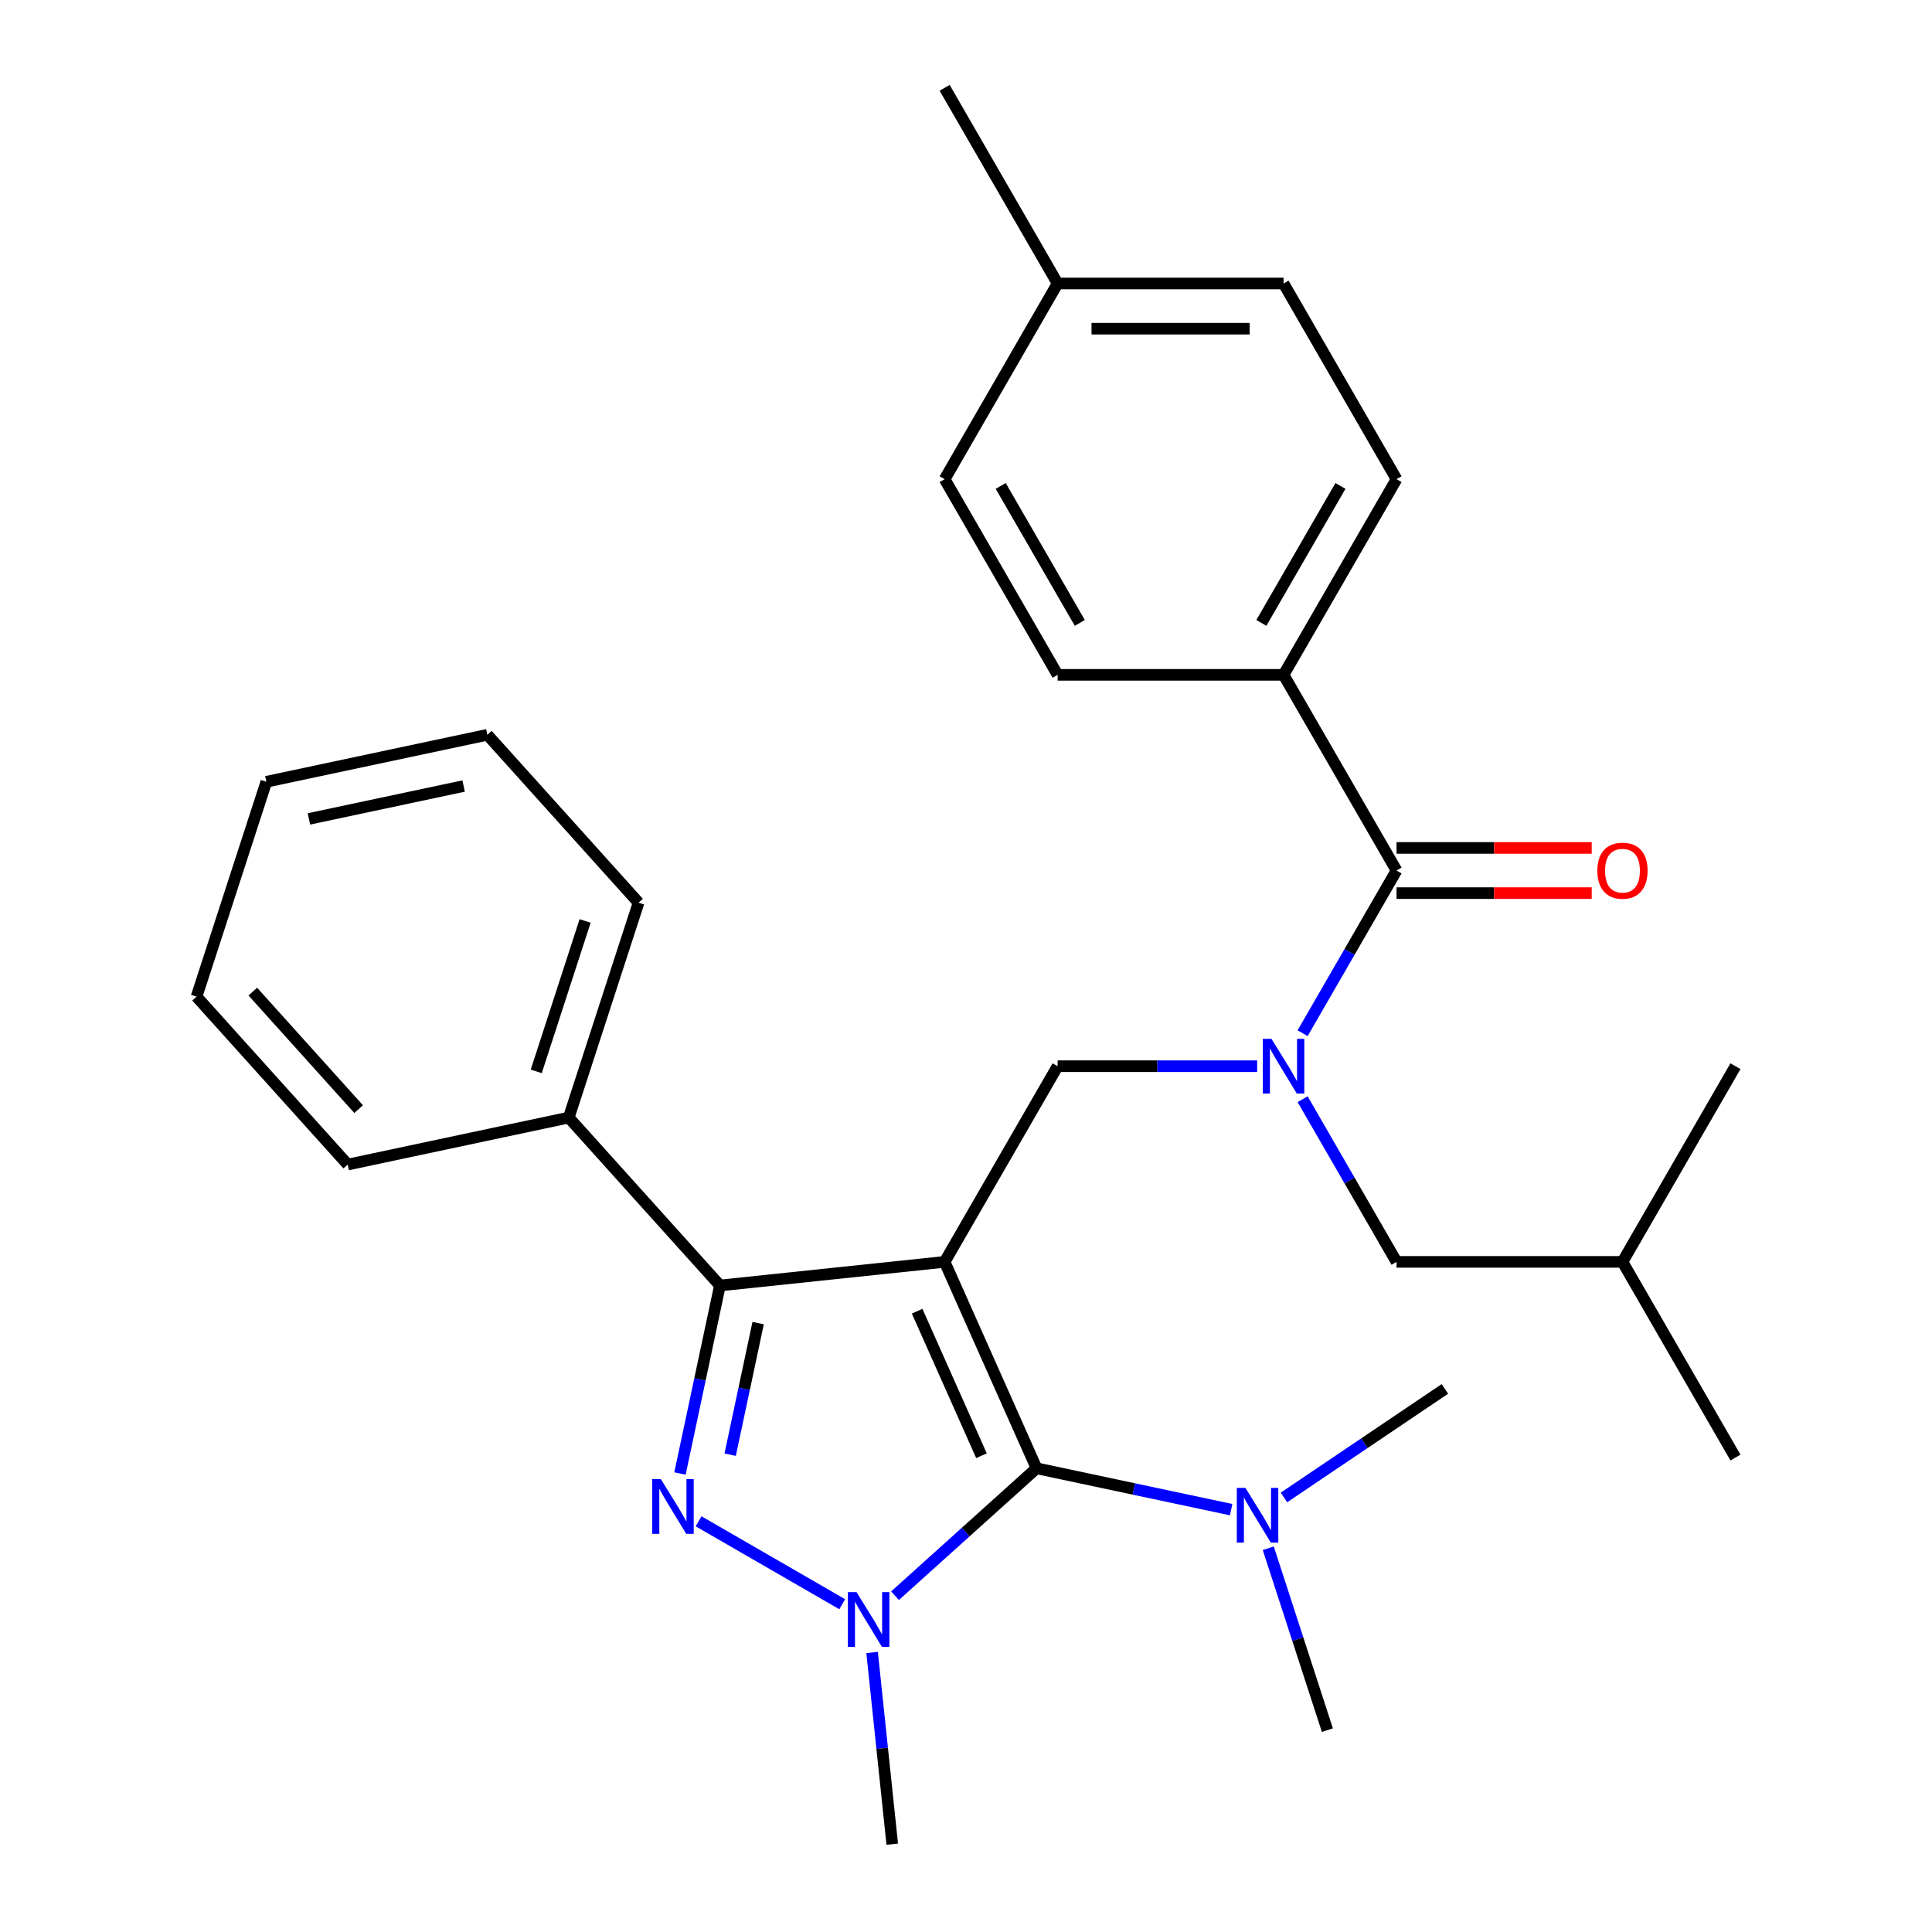 <?xml version='1.0' encoding='iso-8859-1'?>
<svg version='1.1' baseProfile='full'
              xmlns='http://www.w3.org/2000/svg'
                      xmlns:rdkit='http://www.rdkit.org/xml'
                      xmlns:xlink='http://www.w3.org/1999/xlink'
                  xml:space='preserve'
width='1000px' height='1000px' viewBox='0 0 1000 1000'>
<!-- END OF HEADER -->
<rect style='opacity:1.0;fill:#FFFFFF;stroke:none' width='1000' height='1000' x='0' y='0'> </rect>
<path class='bond-0' d='M 547.419,551.862 L 488.944,653.143' style='fill:none;fill-rule:evenodd;stroke:#000000;stroke-width:6px;stroke-linecap:butt;stroke-linejoin:miter;stroke-opacity:1' />
<path class='bond-1' d='M 547.419,551.862 L 599.062,551.862' style='fill:none;fill-rule:evenodd;stroke:#000000;stroke-width:6px;stroke-linecap:butt;stroke-linejoin:miter;stroke-opacity:1' />
<path class='bond-1' d='M 599.062,551.862 L 650.705,551.862' style='fill:none;fill-rule:evenodd;stroke:#0000FF;stroke-width:6px;stroke-linecap:butt;stroke-linejoin:miter;stroke-opacity:1' />
<path class='bond-2' d='M 664.369,349.299 L 722.844,248.017' style='fill:none;fill-rule:evenodd;stroke:#000000;stroke-width:6px;stroke-linecap:butt;stroke-linejoin:miter;stroke-opacity:1' />
<path class='bond-2' d='M 652.884,322.412 L 693.816,251.515' style='fill:none;fill-rule:evenodd;stroke:#000000;stroke-width:6px;stroke-linecap:butt;stroke-linejoin:miter;stroke-opacity:1' />
<path class='bond-3' d='M 664.369,349.299 L 547.419,349.299' style='fill:none;fill-rule:evenodd;stroke:#000000;stroke-width:6px;stroke-linecap:butt;stroke-linejoin:miter;stroke-opacity:1' />
<path class='bond-4' d='M 664.369,349.299 L 722.844,450.58' style='fill:none;fill-rule:evenodd;stroke:#000000;stroke-width:6px;stroke-linecap:butt;stroke-linejoin:miter;stroke-opacity:1' />
<path class='bond-5' d='M 674.232,534.778 L 698.538,492.679' style='fill:none;fill-rule:evenodd;stroke:#0000FF;stroke-width:6px;stroke-linecap:butt;stroke-linejoin:miter;stroke-opacity:1' />
<path class='bond-5' d='M 698.538,492.679 L 722.844,450.58' style='fill:none;fill-rule:evenodd;stroke:#000000;stroke-width:6px;stroke-linecap:butt;stroke-linejoin:miter;stroke-opacity:1' />
<path class='bond-6' d='M 674.232,568.945 L 698.538,611.044' style='fill:none;fill-rule:evenodd;stroke:#0000FF;stroke-width:6px;stroke-linecap:butt;stroke-linejoin:miter;stroke-opacity:1' />
<path class='bond-6' d='M 698.538,611.044 L 722.844,653.143' style='fill:none;fill-rule:evenodd;stroke:#000000;stroke-width:6px;stroke-linecap:butt;stroke-linejoin:miter;stroke-opacity:1' />
<path class='bond-7' d='M 722.844,462.275 L 773.357,462.275' style='fill:none;fill-rule:evenodd;stroke:#000000;stroke-width:6px;stroke-linecap:butt;stroke-linejoin:miter;stroke-opacity:1' />
<path class='bond-7' d='M 773.357,462.275 L 823.87,462.275' style='fill:none;fill-rule:evenodd;stroke:#FF0000;stroke-width:6px;stroke-linecap:butt;stroke-linejoin:miter;stroke-opacity:1' />
<path class='bond-7' d='M 722.844,438.885 L 773.357,438.885' style='fill:none;fill-rule:evenodd;stroke:#000000;stroke-width:6px;stroke-linecap:butt;stroke-linejoin:miter;stroke-opacity:1' />
<path class='bond-7' d='M 773.357,438.885 L 823.87,438.885' style='fill:none;fill-rule:evenodd;stroke:#FF0000;stroke-width:6px;stroke-linecap:butt;stroke-linejoin:miter;stroke-opacity:1' />
<path class='bond-8' d='M 722.844,248.017 L 664.369,146.736' style='fill:none;fill-rule:evenodd;stroke:#000000;stroke-width:6px;stroke-linecap:butt;stroke-linejoin:miter;stroke-opacity:1' />
<path class='bond-9' d='M 547.419,349.299 L 488.944,248.017' style='fill:none;fill-rule:evenodd;stroke:#000000;stroke-width:6px;stroke-linecap:butt;stroke-linejoin:miter;stroke-opacity:1' />
<path class='bond-9' d='M 558.904,322.412 L 517.972,251.515' style='fill:none;fill-rule:evenodd;stroke:#000000;stroke-width:6px;stroke-linecap:butt;stroke-linejoin:miter;stroke-opacity:1' />
<path class='bond-10' d='M 463.265,825.934 L 499.889,792.958' style='fill:none;fill-rule:evenodd;stroke:#0000FF;stroke-width:6px;stroke-linecap:butt;stroke-linejoin:miter;stroke-opacity:1' />
<path class='bond-10' d='M 499.889,792.958 L 536.512,759.982' style='fill:none;fill-rule:evenodd;stroke:#000000;stroke-width:6px;stroke-linecap:butt;stroke-linejoin:miter;stroke-opacity:1' />
<path class='bond-11' d='M 435.938,830.348 L 361.589,787.423' style='fill:none;fill-rule:evenodd;stroke:#0000FF;stroke-width:6px;stroke-linecap:butt;stroke-linejoin:miter;stroke-opacity:1' />
<path class='bond-12' d='M 451.397,855.32 L 456.611,904.933' style='fill:none;fill-rule:evenodd;stroke:#0000FF;stroke-width:6px;stroke-linecap:butt;stroke-linejoin:miter;stroke-opacity:1' />
<path class='bond-12' d='M 456.611,904.933 L 461.826,954.545' style='fill:none;fill-rule:evenodd;stroke:#000000;stroke-width:6px;stroke-linecap:butt;stroke-linejoin:miter;stroke-opacity:1' />
<path class='bond-13' d='M 536.512,759.982 L 586.877,770.687' style='fill:none;fill-rule:evenodd;stroke:#000000;stroke-width:6px;stroke-linecap:butt;stroke-linejoin:miter;stroke-opacity:1' />
<path class='bond-13' d='M 586.877,770.687 L 637.242,781.393' style='fill:none;fill-rule:evenodd;stroke:#0000FF;stroke-width:6px;stroke-linecap:butt;stroke-linejoin:miter;stroke-opacity:1' />
<path class='bond-14' d='M 536.512,759.982 L 488.944,653.143' style='fill:none;fill-rule:evenodd;stroke:#000000;stroke-width:6px;stroke-linecap:butt;stroke-linejoin:miter;stroke-opacity:1' />
<path class='bond-14' d='M 508.009,753.47 L 474.712,678.682' style='fill:none;fill-rule:evenodd;stroke:#000000;stroke-width:6px;stroke-linecap:butt;stroke-linejoin:miter;stroke-opacity:1' />
<path class='bond-15' d='M 488.944,653.143 L 372.635,665.368' style='fill:none;fill-rule:evenodd;stroke:#000000;stroke-width:6px;stroke-linecap:butt;stroke-linejoin:miter;stroke-opacity:1' />
<path class='bond-16' d='M 372.635,665.368 L 294.381,578.457' style='fill:none;fill-rule:evenodd;stroke:#000000;stroke-width:6px;stroke-linecap:butt;stroke-linejoin:miter;stroke-opacity:1' />
<path class='bond-17' d='M 372.635,665.368 L 362.293,714.023' style='fill:none;fill-rule:evenodd;stroke:#000000;stroke-width:6px;stroke-linecap:butt;stroke-linejoin:miter;stroke-opacity:1' />
<path class='bond-17' d='M 362.293,714.023 L 351.951,762.678' style='fill:none;fill-rule:evenodd;stroke:#0000FF;stroke-width:6px;stroke-linecap:butt;stroke-linejoin:miter;stroke-opacity:1' />
<path class='bond-17' d='M 392.411,684.827 L 385.172,718.886' style='fill:none;fill-rule:evenodd;stroke:#000000;stroke-width:6px;stroke-linecap:butt;stroke-linejoin:miter;stroke-opacity:1' />
<path class='bond-17' d='M 385.172,718.886 L 377.933,752.944' style='fill:none;fill-rule:evenodd;stroke:#0000FF;stroke-width:6px;stroke-linecap:butt;stroke-linejoin:miter;stroke-opacity:1' />
<path class='bond-18' d='M 722.844,653.143 L 839.793,653.143' style='fill:none;fill-rule:evenodd;stroke:#000000;stroke-width:6px;stroke-linecap:butt;stroke-linejoin:miter;stroke-opacity:1' />
<path class='bond-19' d='M 839.793,653.143 L 898.268,754.424' style='fill:none;fill-rule:evenodd;stroke:#000000;stroke-width:6px;stroke-linecap:butt;stroke-linejoin:miter;stroke-opacity:1' />
<path class='bond-20' d='M 839.793,653.143 L 898.268,551.862' style='fill:none;fill-rule:evenodd;stroke:#000000;stroke-width:6px;stroke-linecap:butt;stroke-linejoin:miter;stroke-opacity:1' />
<path class='bond-21' d='M 664.57,775.082 L 706.217,746.993' style='fill:none;fill-rule:evenodd;stroke:#0000FF;stroke-width:6px;stroke-linecap:butt;stroke-linejoin:miter;stroke-opacity:1' />
<path class='bond-21' d='M 706.217,746.993 L 747.865,718.905' style='fill:none;fill-rule:evenodd;stroke:#000000;stroke-width:6px;stroke-linecap:butt;stroke-linejoin:miter;stroke-opacity:1' />
<path class='bond-22' d='M 656.457,801.381 L 671.751,848.452' style='fill:none;fill-rule:evenodd;stroke:#0000FF;stroke-width:6px;stroke-linecap:butt;stroke-linejoin:miter;stroke-opacity:1' />
<path class='bond-22' d='M 671.751,848.452 L 687.045,895.523' style='fill:none;fill-rule:evenodd;stroke:#000000;stroke-width:6px;stroke-linecap:butt;stroke-linejoin:miter;stroke-opacity:1' />
<path class='bond-23' d='M 294.381,578.457 L 330.52,467.231' style='fill:none;fill-rule:evenodd;stroke:#000000;stroke-width:6px;stroke-linecap:butt;stroke-linejoin:miter;stroke-opacity:1' />
<path class='bond-23' d='M 277.556,554.545 L 302.854,476.687' style='fill:none;fill-rule:evenodd;stroke:#000000;stroke-width:6px;stroke-linecap:butt;stroke-linejoin:miter;stroke-opacity:1' />
<path class='bond-24' d='M 294.381,578.457 L 179.987,602.772' style='fill:none;fill-rule:evenodd;stroke:#000000;stroke-width:6px;stroke-linecap:butt;stroke-linejoin:miter;stroke-opacity:1' />
<path class='bond-25' d='M 330.52,467.231 L 252.265,380.321' style='fill:none;fill-rule:evenodd;stroke:#000000;stroke-width:6px;stroke-linecap:butt;stroke-linejoin:miter;stroke-opacity:1' />
<path class='bond-26' d='M 252.265,380.321 L 137.871,404.636' style='fill:none;fill-rule:evenodd;stroke:#000000;stroke-width:6px;stroke-linecap:butt;stroke-linejoin:miter;stroke-opacity:1' />
<path class='bond-26' d='M 239.969,406.847 L 159.893,423.867' style='fill:none;fill-rule:evenodd;stroke:#000000;stroke-width:6px;stroke-linecap:butt;stroke-linejoin:miter;stroke-opacity:1' />
<path class='bond-27' d='M 137.871,404.636 L 101.732,515.862' style='fill:none;fill-rule:evenodd;stroke:#000000;stroke-width:6px;stroke-linecap:butt;stroke-linejoin:miter;stroke-opacity:1' />
<path class='bond-28' d='M 101.732,515.862 L 179.987,602.772' style='fill:none;fill-rule:evenodd;stroke:#000000;stroke-width:6px;stroke-linecap:butt;stroke-linejoin:miter;stroke-opacity:1' />
<path class='bond-28' d='M 130.852,513.247 L 185.63,574.085' style='fill:none;fill-rule:evenodd;stroke:#000000;stroke-width:6px;stroke-linecap:butt;stroke-linejoin:miter;stroke-opacity:1' />
<path class='bond-29' d='M 488.944,248.017 L 547.419,146.736' style='fill:none;fill-rule:evenodd;stroke:#000000;stroke-width:6px;stroke-linecap:butt;stroke-linejoin:miter;stroke-opacity:1' />
<path class='bond-30' d='M 664.369,146.736 L 547.419,146.736' style='fill:none;fill-rule:evenodd;stroke:#000000;stroke-width:6px;stroke-linecap:butt;stroke-linejoin:miter;stroke-opacity:1' />
<path class='bond-30' d='M 646.826,170.126 L 564.962,170.126' style='fill:none;fill-rule:evenodd;stroke:#000000;stroke-width:6px;stroke-linecap:butt;stroke-linejoin:miter;stroke-opacity:1' />
<path class='bond-31' d='M 547.419,146.736 L 488.944,45.455' style='fill:none;fill-rule:evenodd;stroke:#000000;stroke-width:6px;stroke-linecap:butt;stroke-linejoin:miter;stroke-opacity:1' />
<path  class='atom-2' d='M 658.109 537.702
L 667.389 552.702
Q 668.309 554.182, 669.789 556.862
Q 671.269 559.542, 671.349 559.702
L 671.349 537.702
L 675.109 537.702
L 675.109 566.022
L 671.229 566.022
L 661.269 549.622
Q 660.109 547.702, 658.869 545.502
Q 657.669 543.302, 657.309 542.622
L 657.309 566.022
L 653.629 566.022
L 653.629 537.702
L 658.109 537.702
' fill='#0000FF'/>
<path  class='atom-4' d='M 826.793 450.66
Q 826.793 443.86, 830.153 440.06
Q 833.513 436.26, 839.793 436.26
Q 846.073 436.26, 849.433 440.06
Q 852.793 443.86, 852.793 450.66
Q 852.793 457.54, 849.393 461.46
Q 845.993 465.34, 839.793 465.34
Q 833.553 465.34, 830.153 461.46
Q 826.793 457.58, 826.793 450.66
M 839.793 462.14
Q 844.113 462.14, 846.433 459.26
Q 848.793 456.34, 848.793 450.66
Q 848.793 445.1, 846.433 442.3
Q 844.113 439.46, 839.793 439.46
Q 835.473 439.46, 833.113 442.26
Q 830.793 445.06, 830.793 450.66
Q 830.793 456.38, 833.113 459.26
Q 835.473 462.14, 839.793 462.14
' fill='#FF0000'/>
<path  class='atom-7' d='M 443.341 824.076
L 452.621 839.076
Q 453.541 840.556, 455.021 843.236
Q 456.501 845.916, 456.581 846.076
L 456.581 824.076
L 460.341 824.076
L 460.341 852.396
L 456.461 852.396
L 446.501 835.996
Q 445.341 834.076, 444.101 831.876
Q 442.901 829.676, 442.541 828.996
L 442.541 852.396
L 438.861 852.396
L 438.861 824.076
L 443.341 824.076
' fill='#0000FF'/>
<path  class='atom-11' d='M 342.06 765.602
L 351.34 780.602
Q 352.26 782.082, 353.74 784.762
Q 355.22 787.442, 355.3 787.602
L 355.3 765.602
L 359.06 765.602
L 359.06 793.922
L 355.18 793.922
L 345.22 777.522
Q 344.06 775.602, 342.82 773.402
Q 341.62 771.202, 341.26 770.522
L 341.26 793.922
L 337.58 793.922
L 337.58 765.602
L 342.06 765.602
' fill='#0000FF'/>
<path  class='atom-16' d='M 644.646 770.137
L 653.926 785.137
Q 654.846 786.617, 656.326 789.297
Q 657.806 791.977, 657.886 792.137
L 657.886 770.137
L 661.646 770.137
L 661.646 798.457
L 657.766 798.457
L 647.806 782.057
Q 646.646 780.137, 645.406 777.937
Q 644.206 775.737, 643.846 775.057
L 643.846 798.457
L 640.166 798.457
L 640.166 770.137
L 644.646 770.137
' fill='#0000FF'/>
</svg>

